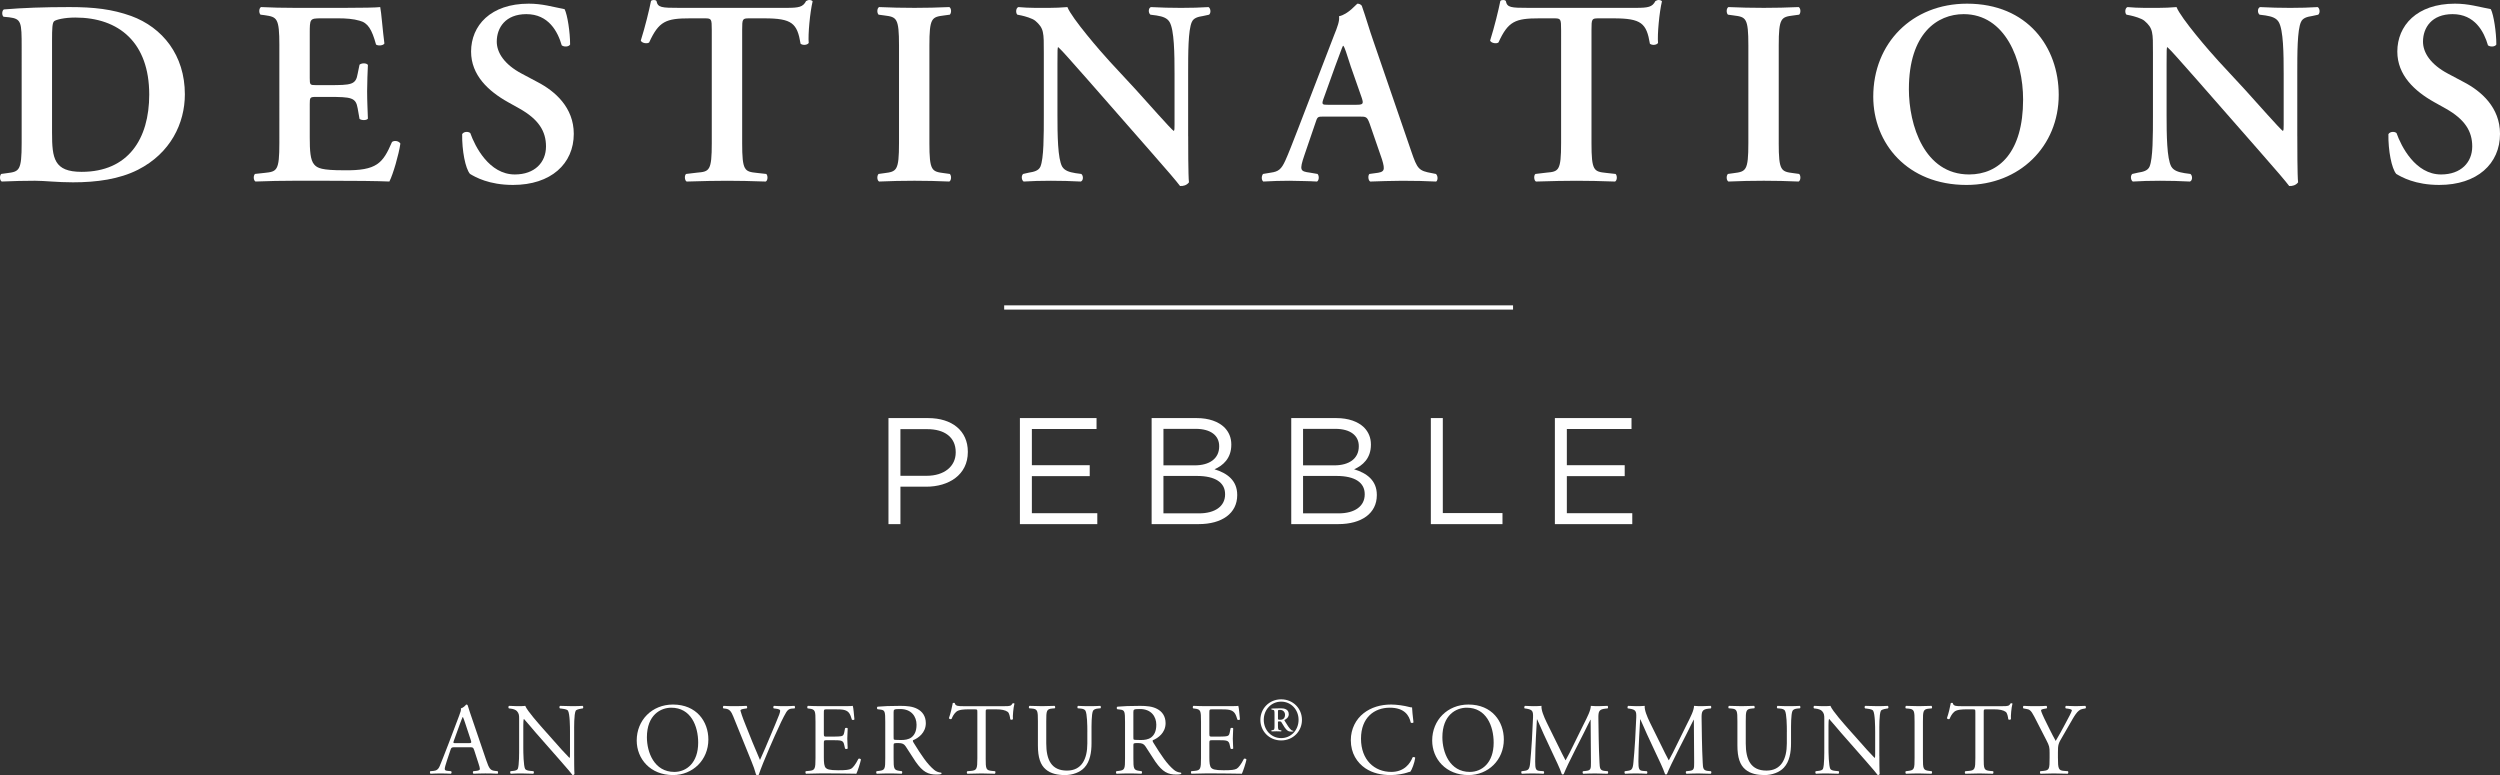 <?xml version="1.0" encoding="UTF-8"?><svg id="Pebble" xmlns="http://www.w3.org/2000/svg" viewBox="0 0 294.154 91.197"><rect x="0" y="0" width="294.154" height="91.197" fill="#333333" stroke="none"/><defs><style>.cls-1{fill:#fff;}</style></defs><path class="cls-1" d="M104.538,49.193h4.669c2.816,0,4.67,1.497,4.67,3.957v.035c0,2.691-2.246,4.081-4.901,4.081h-3.03v4.402h-1.408v-12.476ZM109.029,55.983c2.067,0,3.422-1.105,3.422-2.744v-.036c0-1.782-1.337-2.709-3.351-2.709h-3.155v5.489h3.083Z"/><path class="cls-1" d="M120.003,49.193h9.018v1.283h-7.61v4.26h6.808v1.283h-6.808v4.366h7.699v1.283h-9.107v-12.476Z"/><path class="cls-1" d="M135.503,49.193h5.311c1.426,0,2.549.41,3.262,1.105.517.534.802,1.193.802,1.996v.035c0,1.622-.998,2.459-1.978,2.887,1.479.446,2.673,1.302,2.673,3.013v.035c0,2.139-1.8,3.404-4.527,3.404h-5.543v-12.476ZM143.451,52.49c0-1.23-.98-2.031-2.762-2.031h-3.796v4.295h3.689c1.693,0,2.869-.767,2.869-2.228v-.036ZM140.831,56.002h-3.939v4.401h4.189c1.889,0,3.065-.837,3.065-2.228v-.035c0-1.355-1.141-2.139-3.315-2.139Z"/><path class="cls-1" d="M151.929,49.193h5.311c1.426,0,2.549.41,3.262,1.105.517.534.802,1.193.802,1.996v.035c0,1.622-.998,2.459-1.978,2.887,1.48.446,2.674,1.302,2.674,3.013v.035c0,2.139-1.8,3.404-4.527,3.404h-5.542v-12.476ZM159.878,52.49c0-1.23-.98-2.031-2.762-2.031h-3.797v4.295h3.689c1.693,0,2.869-.767,2.869-2.228v-.036ZM157.259,56.002h-3.939v4.401h4.189c1.89,0,3.066-.837,3.066-2.228v-.035c0-1.355-1.141-2.139-3.314-2.139Z"/><path class="cls-1" d="M168.356,49.193h1.408v11.175h7.021v1.301h-8.43v-12.476Z"/><path class="cls-1" d="M182.948,49.193h9.018v1.283h-7.609v4.26h6.808v1.283h-6.808v4.366h7.699v1.283h-9.107v-12.476Z"/><path class="cls-1" d="M55.774,88.222c-.084-.264-.132-.3-.492-.3h-1.811c-.3,0-.372.036-.456.287l-.42,1.26c-.18.54-.264.863-.264.995,0,.144.06.216.348.24l.396.036c.084.06.084.252-.024.3-.312-.024-.684-.024-1.247-.036-.396,0-.828.024-1.151.036-.072-.048-.096-.24-.024-.3l.396-.036c.288-.024.552-.156.72-.588.216-.552.552-1.331,1.055-2.675l1.224-3.237c.168-.433.24-.66.204-.852.288-.084.492-.3.624-.456.072,0,.156.023.18.107.156.528.348,1.08.528,1.607l1.643,4.821c.348,1.031.503,1.212,1.02,1.272l.324.036c.084.06.06.252,0,.3-.492-.024-.912-.036-1.451-.036-.576,0-1.032.024-1.379.036-.096-.048-.108-.24-.024-.3l.348-.036c.252-.024.42-.096.42-.216,0-.132-.06-.348-.156-.636l-.528-1.631ZM53.4,87.155c-.096.275-.084.287.252.287h1.476c.348,0,.371-.048.264-.371l-.647-1.955c-.096-.288-.204-.611-.276-.756h-.024c-.036.06-.156.348-.288.708l-.755,2.087Z"/><path class="cls-1" d="M67.557,88.965c0,.36,0,1.787.036,2.099-.024.072-.096.133-.228.133-.144-.204-.492-.624-1.535-1.812l-2.783-3.166c-.324-.372-1.139-1.355-1.391-1.619h-.024c-.048.144-.06.42-.06.779v2.614c0,.564.024,2.123.216,2.483.084.132.312.203.612.228l.372.036c.072.096.06.239-.024.3-.54-.024-.96-.036-1.403-.036-.503,0-.828.012-1.247.036-.084-.06-.096-.229-.024-.3l.324-.036c.276-.024.468-.108.528-.24.168-.432.156-1.895.156-2.471v-3.466c0-.336-.012-.588-.264-.863-.168-.168-.456-.252-.743-.288l-.204-.024c-.072-.072-.072-.252.024-.3.504.035,1.14.035,1.355.035.192,0,.396-.012.552-.035.24.611,1.667,2.194,2.051,2.638l1.163,1.308c.816.936,1.415,1.595,1.979,2.171h.024c.048-.059.048-.252.048-.504v-2.566c0-.563-.012-2.123-.24-2.482-.072-.108-.264-.18-.744-.24l-.204-.024c-.084-.072-.072-.265.024-.3.552.024.959.035,1.415.035.516,0,.828-.012,1.235-.035.096.06.096.228.024.3l-.168.024c-.384.06-.624.156-.672.252-.204.432-.18,1.919-.18,2.471v2.866Z"/><path class="cls-1" d="M74.917,87.13c0-2.398,1.799-4.233,4.269-4.233,2.771,0,4.162,2.003,4.162,4.113,0,2.423-1.847,4.186-4.162,4.186-2.663,0-4.269-1.907-4.269-4.066ZM82.149,87.382c0-1.978-.875-4.113-3.166-4.113-1.248,0-2.867.852-2.867,3.478,0,1.775.864,4.078,3.226,4.078,1.439,0,2.807-1.08,2.807-3.442Z"/><path class="cls-1" d="M86.304,84.36c-.276-.672-.456-.923-.971-.983l-.216-.024c-.084-.072-.072-.24.024-.3.348.024.732.035,1.247.035.528,0,.948-.012,1.451-.035.084.048.108.228.024.3l-.18.024c-.456.06-.552.132-.564.228.024.12.228.768.6,1.68.552,1.391,1.103,2.771,1.703,4.138.371-.792.887-2.027,1.151-2.663.359-.815.911-2.17,1.115-2.687.096-.251.108-.384.108-.468,0-.083-.12-.18-.54-.228l-.216-.024c-.084-.072-.06-.252.024-.3.336.024.791.035,1.247.035.396,0,.768-.012,1.164-.035.084.048.084.239.024.3l-.36.024c-.288.024-.468.168-.624.42-.336.564-.804,1.535-1.343,2.759l-.648,1.475c-.479,1.103-1.044,2.495-1.247,3.131-.036.023-.084.036-.132.036-.06,0-.12-.013-.18-.036-.132-.504-.336-1.092-.552-1.596l-2.111-5.205Z"/><path class="cls-1" d="M95.952,84.888c0-1.248-.024-1.428-.732-1.512l-.192-.024c-.072-.049-.048-.265.024-.3.264.012.492.024.72.024.228.012.456.012.695.012h2.255c.767,0,1.475,0,1.619-.035.072.203.144,1.067.192,1.595-.048.072-.24.096-.3.023-.18-.564-.288-.983-.912-1.139-.252-.06-.636-.072-1.163-.072h-.864c-.36,0-.36.024-.36.479v2.399c0,.335.036.335.396.335h.695c.504,0,.875-.023,1.02-.071.144-.048.228-.12.288-.42l.096-.492c.06-.071.264-.071.312.013,0,.287-.048.755-.048,1.211,0,.432.048.888.048,1.151-.048.084-.252.084-.312.012l-.108-.468c-.048-.216-.132-.396-.372-.455-.168-.048-.456-.061-.924-.061h-.695c-.36,0-.396.013-.396.324v1.691c0,.635.036,1.043.228,1.247.144.144.396.275,1.451.275.923,0,1.271-.048,1.535-.18.216-.12.54-.54.852-1.163.084-.061.252-.025.3.084-.084.42-.384,1.343-.54,1.667-.54-.012-1.08-.024-1.607-.024-.539-.012-1.067-.012-1.607-.012h-1.08c-.516,0-.923.012-1.631.036-.072-.036-.096-.229-.024-.3l.396-.036c.684-.06.744-.24.744-1.499v-4.317Z"/><path class="cls-1" d="M104.16,84.9c0-1.14-.036-1.344-.528-1.403l-.384-.048c-.084-.06-.084-.252.012-.3.671-.06,1.499-.096,2.674-.096.744,0,1.451.06,2.003.359.576.3.996.84.996,1.679,0,1.14-.899,1.764-1.499,2.003-.06.072,0,.192.059.288.96,1.547,1.595,2.507,2.411,3.191.204.18.504.311.828.336.06.023.072.12.012.168-.108.036-.3.059-.528.059-1.02,0-1.631-.3-2.482-1.511-.312-.444-.804-1.272-1.176-1.812-.18-.264-.372-.384-.851-.384-.54,0-.564.012-.564.264v1.512c0,1.259.024,1.403.72,1.499l.252.036c.072.06.048.264-.024.3-.54-.024-.948-.036-1.427-.036-.504,0-.936.012-1.5.036-.072-.036-.096-.216-.024-.3l.3-.036c.696-.084.72-.24.72-1.499v-4.306ZM105.143,86.615c0,.216,0,.348.036.396.036.036.216.06.828.06.432,0,.887-.048,1.235-.312.324-.251.6-.671.6-1.486,0-.948-.588-1.848-1.919-1.848-.744,0-.78.048-.78.384v2.807Z"/><path class="cls-1" d="M115.978,89.206c0,1.259.024,1.427.72,1.499l.384.036c.072.048.048.264-.024.3-.684-.024-1.092-.036-1.571-.036-.48,0-.899.012-1.667.036-.072-.036-.096-.24,0-.3l.432-.036c.684-.06.744-.24.744-1.499v-5.361c0-.372,0-.384-.36-.384h-.66c-.516,0-1.175.024-1.475.3-.288.264-.408.528-.539.828-.096.071-.264.012-.312-.084.192-.54.372-1.308.456-1.787.036-.024.192-.036.228,0,.072.384.468.371,1.02.371h4.857c.647,0,.755-.023.935-.335.06-.024.191-.013.216.035-.132.492-.216,1.464-.18,1.823-.048.096-.252.096-.311.024-.036-.3-.12-.744-.3-.876-.275-.204-.732-.3-1.391-.3h-.852c-.36,0-.348.012-.348.408v5.337Z"/><path class="cls-1" d="M127.94,86.099c0-.743-.024-2.123-.228-2.482-.084-.144-.3-.229-.6-.252l-.3-.025c-.072-.084-.048-.239.024-.287.456.024.899.035,1.367.035.503,0,.828-.012,1.259-.035.096.06.084.216.024.287l-.288.025c-.3.023-.539.132-.6.288-.18.396-.168,1.774-.168,2.446v1.355c0,1.043-.167,2.147-.839,2.866-.516.564-1.403.876-2.291.876-.828,0-1.655-.156-2.243-.66-.635-.527-.935-1.403-.935-2.83v-2.831c0-1.247-.024-1.451-.72-1.511l-.3-.025c-.072-.048-.048-.252.024-.287.6.024,1.007.035,1.487.035.492,0,.887-.012,1.475-.035.072.035.096.239.024.287l-.288.025c-.695.059-.719.264-.719,1.511v2.591c0,1.931.6,3.202,2.435,3.202,1.739,0,2.398-1.367,2.398-3.191v-1.379Z"/><path class="cls-1" d="M132.371,84.9c0-1.14-.036-1.344-.528-1.403l-.384-.048c-.084-.06-.084-.252.012-.3.671-.06,1.499-.096,2.674-.096.744,0,1.451.06,2.003.359.576.3.996.84.996,1.679,0,1.14-.899,1.764-1.499,2.003-.06.072,0,.192.06.288.96,1.547,1.595,2.507,2.411,3.191.204.18.504.311.828.336.06.023.072.12.012.168-.108.036-.3.059-.528.059-1.02,0-1.631-.3-2.482-1.511-.312-.444-.804-1.272-1.176-1.812-.18-.264-.371-.384-.851-.384-.54,0-.564.012-.564.264v1.512c0,1.259.024,1.403.72,1.499l.252.036c.072.06.048.264-.024.3-.54-.024-.948-.036-1.427-.036-.504,0-.935.012-1.5.036-.072-.036-.096-.216-.024-.3l.3-.036c.696-.084.72-.24.72-1.499v-4.306ZM133.354,86.615c0,.216,0,.348.036.396.036.036.216.06.828.06.432,0,.887-.048,1.235-.312.324-.251.6-.671.6-1.486,0-.948-.588-1.848-1.919-1.848-.744,0-.78.048-.78.384v2.807Z"/><path class="cls-1" d="M141.311,84.888c0-1.248-.024-1.428-.731-1.512l-.192-.024c-.072-.049-.048-.265.024-.3.264.012.492.024.72.024.228.012.456.012.695.012h2.255c.767,0,1.475,0,1.619-.035.072.203.144,1.067.192,1.595-.048.072-.24.096-.3.023-.18-.564-.288-.983-.912-1.139-.252-.06-.636-.072-1.164-.072h-.863c-.36,0-.36.024-.36.479v2.399c0,.335.036.335.396.335h.695c.504,0,.875-.023,1.02-.071.144-.048.228-.12.288-.42l.096-.492c.06-.071.264-.071.312.013,0,.287-.048.755-.048,1.211,0,.432.048.888.048,1.151-.048.084-.252.084-.312.012l-.108-.468c-.048-.216-.132-.396-.372-.455-.168-.048-.456-.061-.924-.061h-.695c-.36,0-.396.013-.396.324v1.691c0,.635.036,1.043.228,1.247.144.144.396.275,1.451.275.923,0,1.272-.048,1.535-.18.216-.12.539-.54.852-1.163.084-.061.252-.025.3.084-.084.42-.384,1.343-.54,1.667-.54-.012-1.08-.024-1.607-.024-.54-.012-1.067-.012-1.607-.012h-1.08c-.516,0-.923.012-1.631.036-.072-.036-.096-.229-.024-.3l.396-.036c.684-.06.744-.24.744-1.499v-4.317Z"/><path class="cls-1" d="M148.298,84.702c0-1.334,1.042-2.418,2.446-2.418s2.446,1.084,2.446,2.418c0,1.335-1.042,2.419-2.446,2.419s-2.446-1.084-2.446-2.419ZM150.744,86.847c1.16,0,2.048-.943,2.048-2.152,0-1.202-.888-2.139-2.048-2.139-1.16,0-2.047.936-2.047,2.139,0,1.209.888,2.152,2.047,2.152ZM149.961,84.039c0-.434,0-.504-.245-.531l-.104-.015c-.035-.034-.035-.098.014-.125.377-.021.65-.028,1.056-.028.419,0,.957.091.957.706,0,.356-.301.58-.51.664-.008.034,0,.069.027.104.314.524.524.853.762,1.069.098.091.189.098.245.098.021.021.021.062,0,.084-.035.007-.119.021-.21.021-.37,0-.538-.125-.81-.51-.098-.14-.252-.434-.385-.622-.034-.056-.118-.077-.217-.077-.16,0-.174.015-.174.091v.392c0,.454.027.531.237.552l.14.015c.042.027.042.111-.007.133-.182-.007-.336-.015-.552-.015-.209,0-.384.008-.559.015-.042-.021-.049-.105-.014-.133l.104-.015c.245-.034.245-.111.245-.552v-1.32ZM150.367,84.541c0,.14.027.146.273.146.391,0,.559-.244.559-.594,0-.279-.202-.566-.58-.566-.251,0-.251.035-.251.161v.853Z"/><path class="cls-1" d="M160.449,83.916c.875-.684,1.991-1.02,3.238-1.02.647,0,1.559.132,2.123.288.143.035.228.059.335.048.013.275.072,1.031.168,1.763-.06.084-.239.096-.323.024-.18-.815-.72-1.751-2.459-1.751-1.835,0-3.394,1.163-3.394,3.646,0,2.518,1.595,3.91,3.562,3.91,1.547,0,2.231-1.008,2.507-1.715.084-.061.264-.036.311.048-.084.623-.396,1.415-.575,1.643-.144.024-.288.072-.42.12-.264.096-1.128.276-1.895.276-1.079,0-2.11-.217-2.986-.804-.959-.66-1.703-1.751-1.703-3.299,0-1.331.6-2.471,1.512-3.178Z"/><path class="cls-1" d="M168.513,87.13c0-2.398,1.799-4.233,4.269-4.233,2.771,0,4.162,2.003,4.162,4.113,0,2.423-1.848,4.186-4.162,4.186-2.662,0-4.269-1.907-4.269-4.066ZM175.746,87.382c0-1.978-.876-4.113-3.167-4.113-1.247,0-2.866.852-2.866,3.478,0,1.775.863,4.078,3.227,4.078,1.438,0,2.807-1.08,2.807-3.442Z"/><path class="cls-1" d="M183.366,87.802c.276.563.54,1.115.828,1.643h.024c.324-.563.624-1.187.924-1.799l1.127-2.29c.552-1.092.888-1.752.912-2.303.407.035.659.035.899.035.3,0,.695-.012,1.067-.035.072.048.072.251.012.3l-.252.024c-.755.084-.852.3-.839,1.14.023,1.272.036,3.49.132,5.217.036.6.023.912.588.972l.384.036c.071.071.06.252-.024.3-.492-.024-.983-.036-1.415-.036-.42,0-.96.012-1.451.036-.084-.06-.097-.229-.025-.3l.348-.036c.588-.06.588-.252.588-1.02l-.036-5.001h-.024c-.084.132-.54,1.091-.78,1.559l-1.067,2.1c-.539,1.055-1.079,2.183-1.295,2.734-.024.036-.072.048-.12.048-.023,0-.084-.012-.107-.048-.204-.636-.78-1.812-1.056-2.399l-1.079-2.314c-.252-.552-.504-1.175-.767-1.727h-.025c-.048.743-.084,1.438-.12,2.135-.036.732-.084,1.799-.084,2.818,0,.888.072,1.079.54,1.115l.456.036c.084.071.071.264-.013.3-.407-.024-.875-.036-1.331-.036-.384,0-.815.012-1.224.036-.071-.06-.096-.24-.024-.3l.264-.036c.504-.06.672-.144.743-.983.072-.792.133-1.451.204-2.639.06-.995.108-2.015.132-2.675.024-.755-.071-.911-.803-1.031l-.192-.024c-.06-.072-.048-.252.048-.3.36.024.647.035.947.035.276,0,.6,0,.996-.035-.048.468.252,1.211.623,1.978l1.367,2.771Z"/><path class="cls-1" d="M195.511,87.802c.276.563.54,1.115.828,1.643h.023c.324-.563.624-1.187.924-1.799l1.127-2.29c.552-1.092.888-1.752.912-2.303.407.035.659.035.899.035.3,0,.695-.012,1.067-.035.072.048.072.251.012.3l-.252.024c-.755.084-.852.3-.839,1.14.023,1.272.036,3.49.132,5.217.036.6.024.912.588.972l.384.036c.071.071.06.252-.024.3-.492-.024-.983-.036-1.415-.036-.42,0-.96.012-1.451.036-.084-.06-.097-.229-.024-.3l.348-.036c.588-.06.588-.252.588-1.02l-.036-5.001h-.023c-.084.132-.54,1.091-.78,1.559l-1.067,2.1c-.539,1.055-1.079,2.183-1.295,2.734-.024.036-.072.048-.12.048-.024,0-.084-.012-.107-.048-.204-.636-.78-1.812-1.056-2.399l-1.079-2.314c-.252-.552-.504-1.175-.768-1.727h-.024c-.048.743-.084,1.438-.12,2.135-.036.732-.084,1.799-.084,2.818,0,.888.072,1.079.54,1.115l.456.036c.084.071.071.264-.013.3-.407-.024-.875-.036-1.331-.036-.384,0-.815.012-1.224.036-.071-.06-.096-.24-.024-.3l.264-.036c.504-.06.672-.144.743-.983.072-.792.133-1.451.204-2.639.06-.995.108-2.015.132-2.675.024-.755-.071-.911-.803-1.031l-.192-.024c-.06-.072-.048-.252.048-.3.36.024.647.035.947.035.276,0,.6,0,.996-.035-.048.468.252,1.211.623,1.978l1.367,2.771Z"/><path class="cls-1" d="M210.245,86.099c0-.743-.023-2.123-.228-2.482-.084-.144-.3-.229-.6-.252l-.3-.025c-.072-.084-.048-.239.023-.287.456.024.899.035,1.367.035.504,0,.828-.012,1.26-.035.096.06.084.216.023.287l-.287.025c-.3.023-.54.132-.6.288-.181.396-.168,1.774-.168,2.446v1.355c0,1.043-.168,2.147-.84,2.866-.516.564-1.403.876-2.291.876-.827,0-1.655-.156-2.242-.66-.636-.527-.936-1.403-.936-2.83v-2.831c0-1.247-.024-1.451-.72-1.511l-.3-.025c-.072-.048-.048-.252.023-.287.6.024,1.008.035,1.487.035.492,0,.888-.012,1.476-.035.072.035.096.239.024.287l-.287.025c-.696.059-.72.264-.72,1.511v2.591c0,1.931.6,3.202,2.435,3.202,1.739,0,2.398-1.367,2.398-3.191v-1.379Z"/><path class="cls-1" d="M221.129,88.965c0,.36,0,1.787.036,2.099-.023.072-.096.133-.228.133-.144-.204-.492-.624-1.535-1.812l-2.782-3.166c-.324-.372-1.14-1.355-1.392-1.619h-.024c-.048.144-.06.42-.06.779v2.614c0,.564.025,2.123.216,2.483.084.132.311.203.611.228l.372.036c.072.096.059.239-.024.3-.54-.024-.96-.036-1.403-.036-.504,0-.828.012-1.248.036-.084-.06-.096-.229-.024-.3l.323-.036c.276-.024.468-.108.528-.24.168-.432.155-1.895.155-2.471v-3.466c0-.336-.012-.588-.264-.863-.168-.168-.455-.252-.743-.288l-.204-.024c-.072-.072-.072-.252.024-.3.503.035,1.139.035,1.355.035.192,0,.397-.012.552-.035.24.611,1.667,2.194,2.051,2.638l1.164,1.308c.816.936,1.415,1.595,1.978,2.171h.025c.048-.059.048-.252.048-.504v-2.566c0-.563-.012-2.123-.24-2.482-.072-.108-.264-.18-.743-.24l-.204-.024c-.084-.072-.072-.265.023-.3.552.024.96.035,1.416.035.516,0,.827-.012,1.235-.035.096.06.096.228.023.3l-.168.024c-.384.06-.623.156-.671.252-.204.432-.181,1.919-.181,2.471v2.866Z"/><path class="cls-1" d="M225.272,84.912c0-1.272-.024-1.475-.732-1.535l-.3-.024c-.072-.049-.048-.265.024-.3.6.024,1.008.035,1.512.035.479,0,.888-.012,1.487-.035.071.035.096.251.023.3l-.3.024c-.707.06-.731.264-.731,1.535v4.27c0,1.271.024,1.439.731,1.523l.3.036c.072.048.048.264-.023.3-.6-.024-1.008-.036-1.487-.036-.504,0-.912.012-1.512.036-.071-.036-.096-.229-.024-.3l.3-.036c.707-.084.732-.252.732-1.523v-4.27Z"/><path class="cls-1" d="M233.405,89.206c0,1.259.024,1.427.72,1.499l.384.036c.072.048.049.264-.023.3-.684-.024-1.092-.036-1.571-.036s-.899.012-1.667.036c-.072-.036-.096-.24,0-.3l.432-.036c.684-.06.743-.24.743-1.499v-5.361c0-.372,0-.384-.359-.384h-.659c-.517,0-1.176.024-1.476.3-.288.264-.408.528-.54.828-.096.071-.264.012-.311-.084.191-.54.372-1.308.456-1.787.035-.024.191-.036.228,0,.072.384.468.371,1.02.371h4.857c.647,0,.756-.023.936-.335.059-.024.191-.013.216.035-.132.492-.216,1.464-.18,1.823-.049.096-.252.096-.312.024-.036-.3-.12-.744-.3-.876-.275-.204-.731-.3-1.391-.3h-.852c-.36,0-.349.012-.349.408v5.337Z"/><path class="cls-1" d="M242.141,89.181c0,1.283.072,1.476.72,1.523l.456.036c.072.071.048.264-.023.3-.744-.024-1.152-.036-1.632-.036-.504,0-.935.012-1.571.036-.071-.036-.096-.229-.023-.3l.372-.036c.695-.072.719-.24.719-1.523v-.611c0-.66-.035-.815-.384-1.487l-1.415-2.759c-.407-.791-.588-.852-.947-.911l-.336-.06c-.072-.084-.06-.252.024-.3.384.024.815.035,1.391.035.552,0,.983-.012,1.283-.035.108.035.108.228.036.3l-.155.024c-.42.072-.504.12-.504.216,0,.12.311.804.372.924.443.888.887,1.835,1.355,2.662.372-.636.768-1.331,1.128-2.026.336-.624.779-1.44.779-1.583,0-.072-.216-.156-.504-.192l-.216-.024c-.084-.084-.072-.252.025-.3.432.024.779.035,1.151.035.371,0,.707-.012,1.115-.035.096.06.107.228.023.3l-.335.06c-.624.096-.983.863-1.584,1.895l-.755,1.308c-.54.899-.565,1.02-.565,1.943v.623Z"/><rect class="cls-1" x="118.153" y="35.928" width="59.875" height=".5"/><path class="cls-1" d="M2.549,5.548c0-2.959-.031-3.329-1.48-3.514l-.647-.061c-.216-.154-.216-.709.031-.863,2.219-.185,4.685-.277,7.706-.277,2.928,0,5.024.247,7.274,1.048,3.699,1.356,6.319,4.623,6.319,9.216,0,3.421-1.695,6.935-5.518,8.877-2.188,1.109-4.839,1.479-7.644,1.479-1.88,0-3.329-.185-4.469-.185-1.171,0-2.558.031-3.914.092-.247-.123-.277-.678-.062-.894l.678-.093c1.449-.184,1.726-.277,1.726-3.544V5.548ZM6.124,15.627c0,2.99.216,4.593,3.483,4.593,5.486,0,7.952-3.884,7.952-9.093,0-6.103-3.545-9.062-8.692-9.062-1.294,0-2.281.246-2.497.432-.215.185-.247.832-.247,2.281v10.85Z"/><path class="cls-1" d="M32.871,5.363c0-3.268-.277-3.36-1.726-3.576l-.493-.061c-.216-.216-.185-.77.061-.894,1.171.062,2.62.093,3.976.093h5.887c1.973,0,3.76-.031,4.161-.093.123.524.308,2.959.493,4.284-.124.247-.74.309-.986.124-.493-1.788-.956-2.558-1.942-2.805-.709-.216-1.634-.278-2.466-.278h-2.065c-1.326,0-1.326.062-1.326,1.819v5.209c0,.801.031.832.74.832h1.48c2.682,0,3.206-.031,3.421-1.356l.216-1.048c.247-.216.832-.216.986.031-.031.832-.092,1.942-.092,3.082,0,1.171.061,2.25.092,3.236-.154.216-.74.216-.986.031l-.216-1.232c-.216-1.295-.74-1.357-3.421-1.357h-1.48c-.709,0-.74.061-.74.832v3.915c0,1.572.062,2.682.524,3.206.37.432.894.678,3.483.678,3.915.061,4.592-.832,5.671-3.329.277-.216.801-.124.986.184-.185,1.295-.863,3.637-1.295,4.469-1.356-.061-4.007-.092-7.613-.092h-3.514c-1.356,0-3.236.031-4.623.092-.247-.123-.278-.678-.062-.894l1.141-.123c1.449-.154,1.726-.247,1.726-3.514V5.363Z"/><path class="cls-1" d="M55.303,20.466c-.555-.647-.955-2.774-.924-4.685.185-.309.709-.339.956-.124.555,1.572,2.219,4.87,5.24,4.87,2.342,0,3.668-1.418,3.668-3.298,0-1.757-.833-3.175-3.144-4.469l-1.325-.74c-2.312-1.294-4.346-3.174-4.346-5.949,0-3.051,2.281-5.64,6.781-5.64,1.603,0,2.774.37,4.223.647.339.678.647,2.712.647,4.161-.154.277-.709.308-.986.092-.462-1.603-1.541-3.668-4.161-3.668-2.466,0-3.483,1.603-3.483,3.237,0,1.294.894,2.681,2.928,3.76l1.911,1.017c2.003,1.048,4.223,2.959,4.223,6.072,0,3.514-2.682,6.01-7.151,6.01-2.836,0-4.439-.925-5.055-1.294Z"/><path class="cls-1" d="M83.748,3.514c0-1.294-.031-1.357-.833-1.357h-1.726c-2.836,0-3.668.339-4.808,2.836-.216.185-.863.092-.986-.216.524-1.665.986-3.575,1.202-4.654.061-.092.185-.123.339-.123.124,0,.247.031.308.123.154.77.586.802,2.682.802h12.576c1.51,0,1.973-.093,2.343-.802.123-.062.247-.123.37-.123.185,0,.339.061.401.154-.308,1.264-.555,3.915-.462,4.901-.154.247-.678.309-.956.093-.401-2.404-.986-2.99-4.284-2.99h-1.757c-.802,0-.833.062-.833,1.357v13.315c0,3.267.277,3.36,1.726,3.514l1.11.123c.216.216.185.77-.061.894-1.788-.061-3.175-.092-4.531-.092s-2.805.031-4.777.092c-.247-.123-.277-.74-.062-.894l1.294-.154c1.449-.123,1.726-.216,1.726-3.483V3.514Z"/><path class="cls-1" d="M109.354,16.829c0,3.267.277,3.36,1.726,3.544l.678.093c.216.216.185.77-.061.894-1.357-.061-2.743-.092-4.1-.092s-2.805.031-4.161.092c-.247-.123-.277-.678-.061-.894l.678-.093c1.449-.184,1.726-.277,1.726-3.544V5.363c0-3.268-.277-3.36-1.726-3.545l-.678-.092c-.216-.216-.185-.77.061-.894,1.357.062,2.743.093,4.161.093,1.356,0,2.743-.031,4.1-.093.247.124.277.678.061.894l-.678.092c-1.449.185-1.726.277-1.726,3.545v11.466Z"/><path class="cls-1" d="M139.803,16.028c0,.924,0,4.716.092,5.425-.247.339-.678.463-1.048.431-.493-.647-1.387-1.695-3.607-4.223l-7.212-8.229c-2.003-2.25-2.99-3.421-3.514-3.884-.093,0-.093.339-.093,1.973v6.011c0,2.312.031,5.147.555,6.072.277.462.801.647,1.572.77l.678.093c.277.216.247.801-.062.894-1.14-.061-2.342-.092-3.514-.092-1.294,0-2.127.031-3.206.092-.247-.154-.308-.678-.061-.894l.678-.154c.585-.092,1.14-.216,1.356-.709.401-.956.401-3.637.401-6.072v-7.305c0-2.404.031-2.897-1.017-3.791-.339-.278-1.202-.524-1.634-.617l-.462-.092c-.216-.185-.185-.801.123-.894,1.171.124,2.866.093,3.637.093.647,0,1.387-.031,2.127-.093.524,1.325,3.884,5.209,4.962,6.38l3.083,3.329c1.294,1.418,4.161,4.686,4.469,4.87.092-.092.092-.246.092-.74v-6.01c0-2.312-.031-5.147-.585-6.072-.277-.462-.771-.647-1.542-.77l-.709-.092c-.278-.216-.247-.801.061-.894,1.202.062,2.342.093,3.544.093,1.326,0,2.127-.031,3.236-.093.247.154.309.678.062.894l-.709.154c-.586.093-1.11.216-1.326.709-.431.956-.431,3.637-.431,6.072v7.367Z"/><path class="cls-1" d="M155.793,13.716c-.802,0-.77,0-1.048.833l-1.264,3.699c-.617,1.818-.493,1.911.646,2.065l.895.154c.216.216.184.77-.062.894-.986-.061-2.004-.061-3.268-.092-1.018,0-1.973.031-3.051.092-.216-.154-.247-.616-.031-.894l.925-.154c.894-.123,1.232-.401,1.695-1.418.369-.801.862-2.096,1.51-3.76l4.223-10.973c.401-.986.679-1.726.586-2.25,1.079-.216,2.096-1.479,2.157-1.479.247,0,.401.092.524.246.493,1.387.893,2.836,1.387,4.223l4.438,12.915c.709,2.065.863,2.281,2.436,2.558l.462.093c.247.216.247.74.031.894-1.264-.061-2.404-.092-4.007-.092-1.326,0-2.682.061-3.761.092-.246-.154-.277-.709-.093-.894l.679-.093c1.109-.123,1.202-.308.801-1.633l-1.448-4.192c-.309-.833-.4-.833-1.264-.833h-4.1ZM159.491,12.329c.863,0,.986-.061.74-.802l-1.295-3.698c-.523-1.634-.709-2.22-.862-2.435h-.061c-.124.215-.37.986-.925,2.435l-1.295,3.606c-.339.894-.247.894.493.894h3.205Z"/><path class="cls-1" d="M183.681,3.514c0-1.294-.031-1.357-.832-1.357h-1.726c-2.836,0-3.668.339-4.809,2.836-.216.185-.862.092-.986-.216.524-1.665.986-3.575,1.202-4.654.062-.092.185-.123.34-.123.123,0,.246.031.308.123.154.77.586.802,2.682.802h12.576c1.51,0,1.973-.093,2.342-.802.124-.062.247-.123.37-.123.185,0,.339.061.4.154-.308,1.264-.555,3.915-.462,4.901-.154.247-.678.309-.955.093-.401-2.404-.986-2.99-4.285-2.99h-1.757c-.801,0-.832.062-.832,1.357v13.315c0,3.267.277,3.36,1.727,3.514l1.109.123c.216.216.185.77-.061.894-1.788-.061-3.175-.092-4.531-.092s-2.805.031-4.777.092c-.247-.123-.277-.74-.062-.894l1.294-.154c1.449-.123,1.726-.216,1.726-3.483V3.514Z"/><path class="cls-1" d="M209.288,16.829c0,3.267.277,3.36,1.727,3.544l.678.093c.216.216.185.77-.061.894-1.357-.061-2.743-.092-4.1-.092s-2.805.031-4.161.092c-.246-.123-.277-.678-.061-.894l.678-.093c1.449-.184,1.727-.277,1.727-3.544V5.363c0-3.268-.277-3.36-1.727-3.545l-.678-.092c-.216-.216-.185-.77.061-.894,1.357.062,2.743.093,4.161.093,1.356,0,2.743-.031,4.1-.093.246.124.277.678.061.894l-.678.092c-1.449.185-1.727.277-1.727,3.545v11.466Z"/><path class="cls-1" d="M242.233,11.158c0,6.072-4.623,10.603-10.85,10.603-6.966,0-10.973-4.901-10.973-10.387,0-6.288,4.562-10.942,11.034-10.942,7.12,0,10.788,5.116,10.788,10.726ZM224.602,10.479c0,4.254,1.818,10.048,7.09,10.048,3.514,0,6.349-2.62,6.349-8.815,0-4.654-2.096-10.048-6.996-10.048-3.083,0-6.442,2.251-6.442,8.815Z"/><path class="cls-1" d="M270.305,16.028c0,.924,0,4.716.093,5.425-.246.339-.678.463-1.048.431-.493-.647-1.387-1.695-3.606-4.223l-7.213-8.229c-2.003-2.25-2.989-3.421-3.514-3.884-.092,0-.092.339-.092,1.973v6.011c0,2.312.03,5.147.555,6.072.277.462.801.647,1.571.77l.679.093c.277.216.246.801-.061.894-1.141-.061-2.343-.092-3.514-.092-1.295,0-2.127.031-3.206.092-.246-.154-.309-.678-.062-.894l.678-.154c.586-.092,1.141-.216,1.356-.709.4-.956.4-3.637.4-6.072v-7.305c0-2.404.031-2.897-1.017-3.791-.339-.278-1.202-.524-1.634-.617l-.462-.092c-.216-.185-.186-.801.123-.894,1.171.124,2.866.093,3.637.093.647,0,1.388-.031,2.127-.093.524,1.325,3.884,5.209,4.963,6.38l3.082,3.329c1.294,1.418,4.161,4.686,4.469,4.87.093-.092.093-.246.093-.74v-6.01c0-2.312-.031-5.147-.586-6.072-.277-.462-.77-.647-1.541-.77l-.709-.092c-.277-.216-.246-.801.061-.894,1.202.062,2.343.093,3.545.093,1.325,0,2.127-.031,3.236-.093.247.154.309.678.061.894l-.709.154c-.585.093-1.109.216-1.325.709-.432.956-.432,3.637-.432,6.072v7.367Z"/><path class="cls-1" d="M281.949,20.466c-.555-.647-.956-2.774-.925-4.685.185-.309.709-.339.955-.124.555,1.572,2.22,4.87,5.24,4.87,2.343,0,3.668-1.418,3.668-3.298,0-1.757-.832-3.175-3.144-4.469l-1.325-.74c-2.312-1.294-4.346-3.174-4.346-5.949,0-3.051,2.281-5.64,6.781-5.64,1.603,0,2.773.37,4.223.647.339.678.647,2.712.647,4.161-.154.277-.709.308-.986.092-.463-1.603-1.542-3.668-4.161-3.668-2.466,0-3.483,1.603-3.483,3.237,0,1.294.893,2.681,2.928,3.76l1.911,1.017c2.004,1.048,4.223,2.959,4.223,6.072,0,3.514-2.681,6.01-7.15,6.01-2.836,0-4.439-.925-5.055-1.294Z"/></svg>